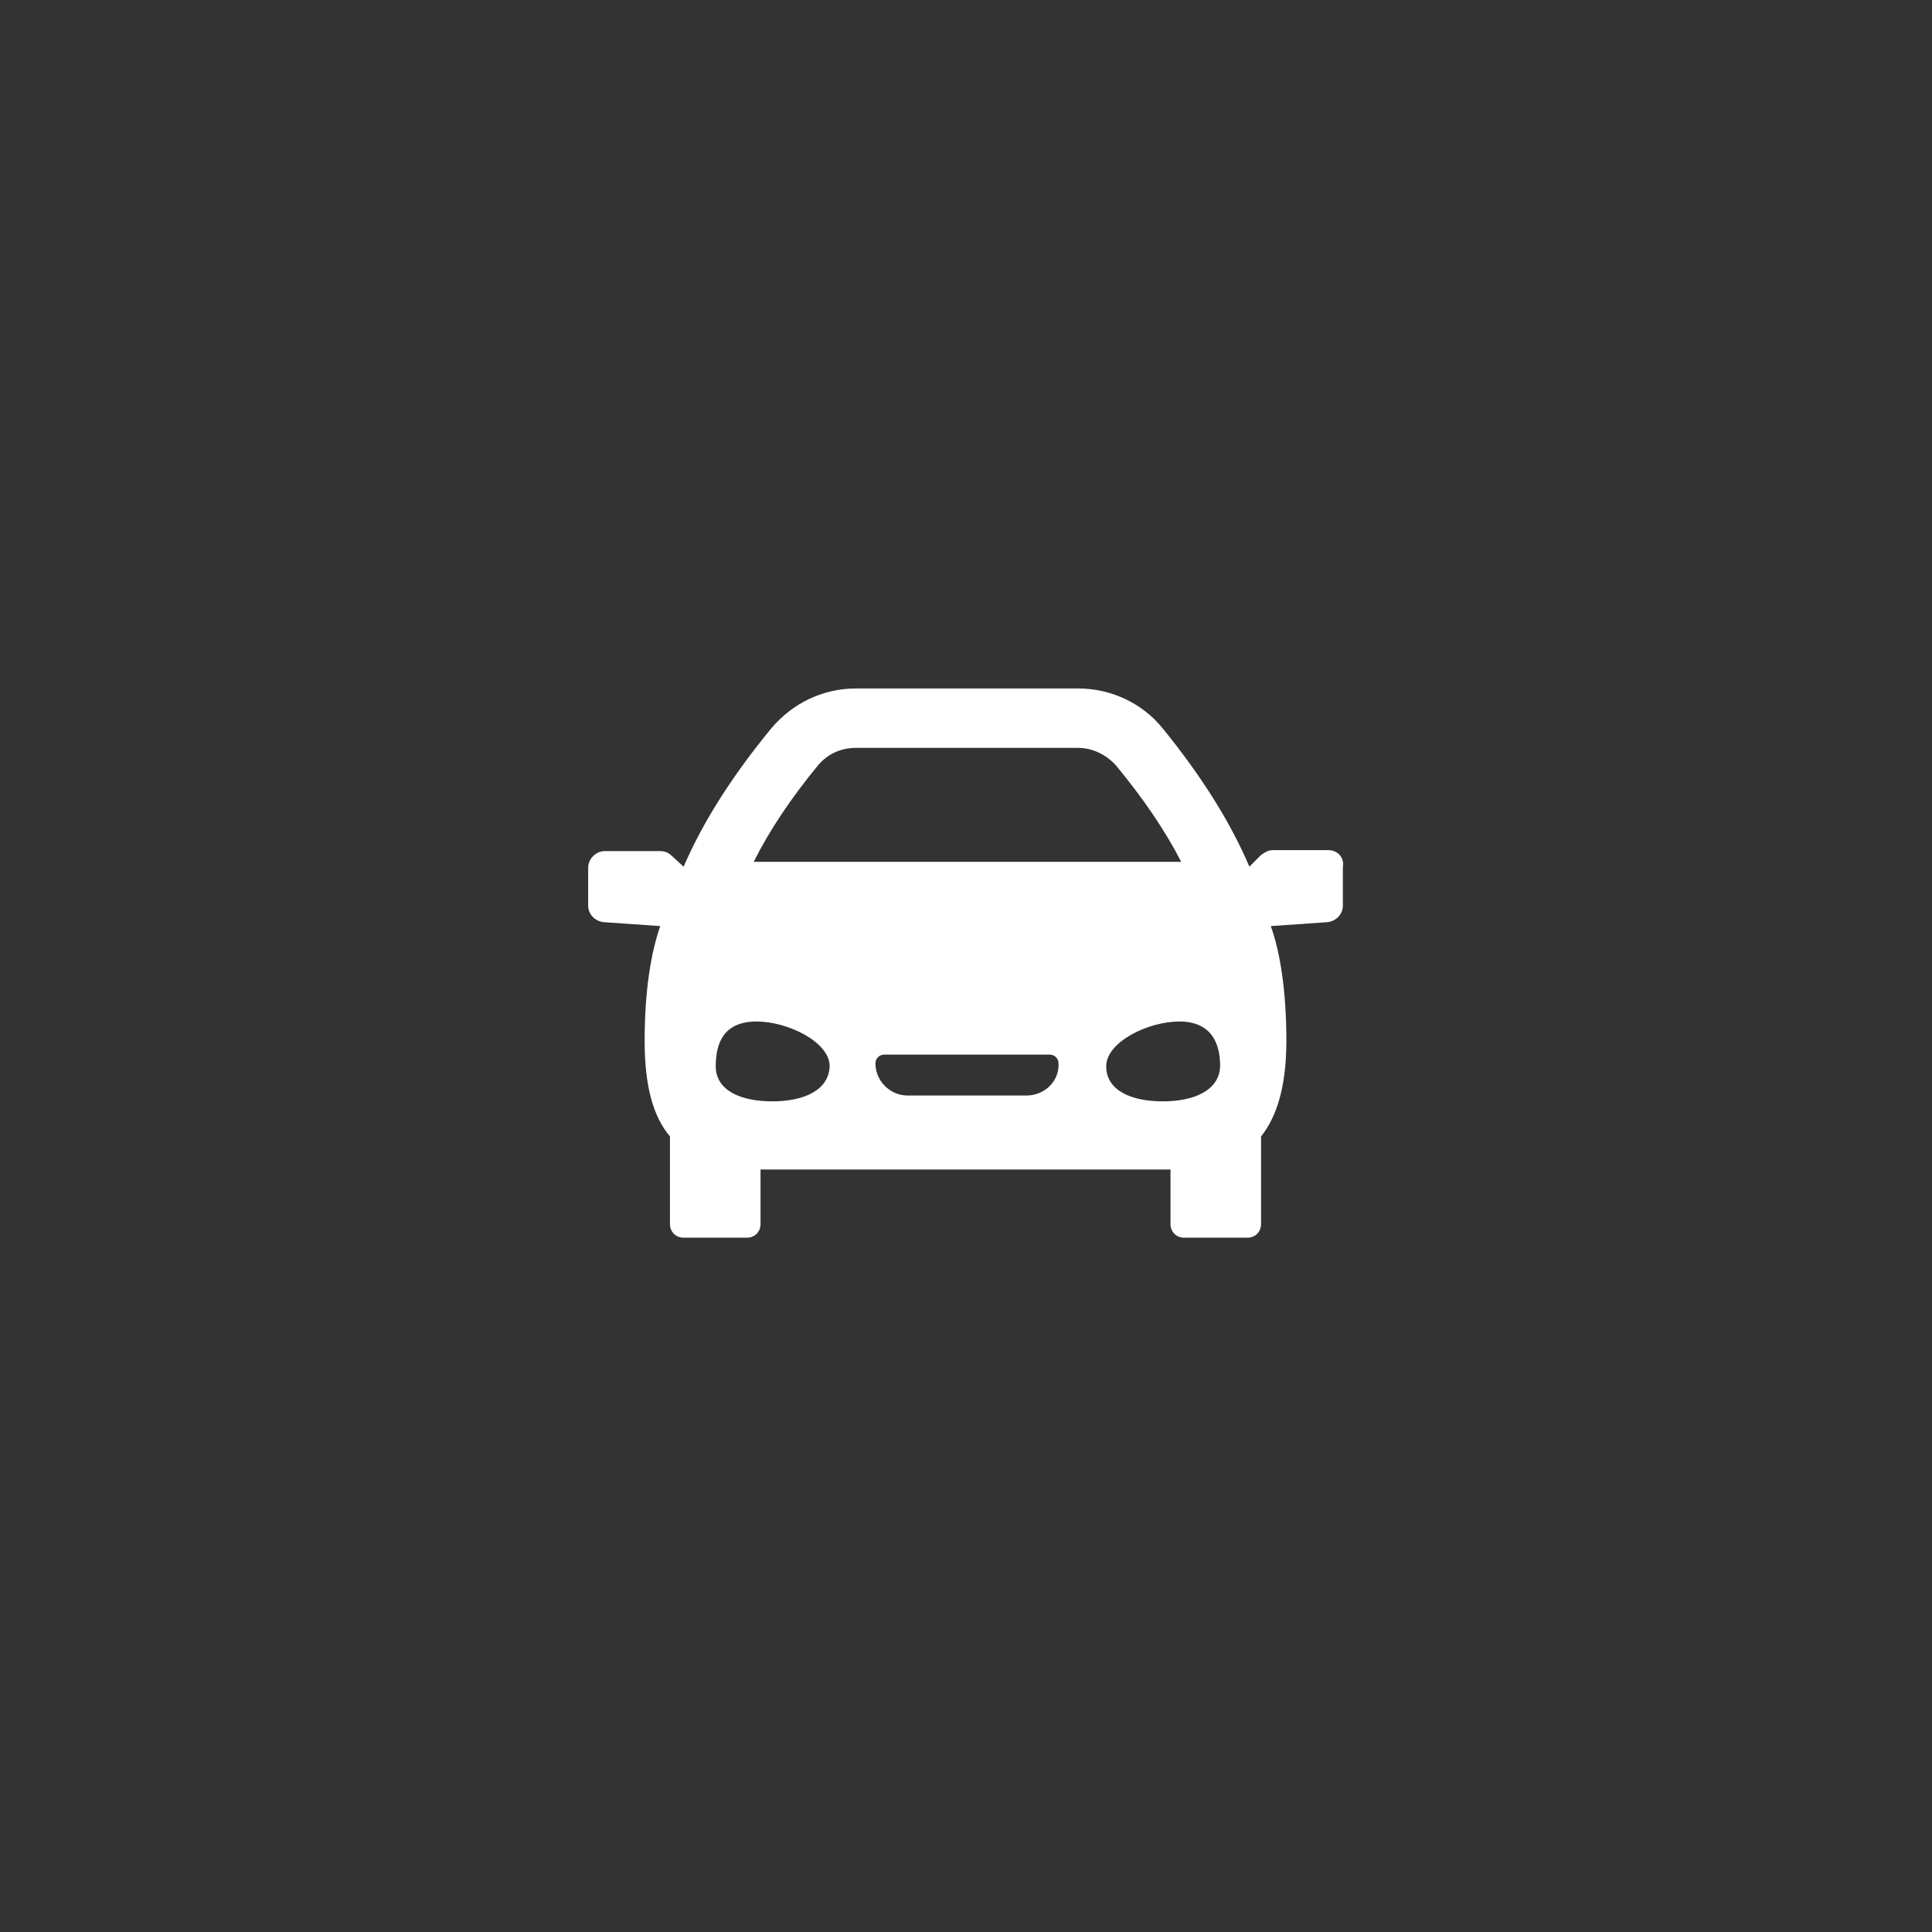 <?xml version="1.0" encoding="utf-8"?>
<!-- Generator: Adobe Illustrator 23.0.4, SVG Export Plug-In . SVG Version: 6.00 Build 0)  -->
<svg version="1.1" xmlns="http://www.w3.org/2000/svg" xmlns:xlink="http://www.w3.org/1999/xlink" x="0px" y="0px"
	 viewBox="0 0 198.4 198.4" style="enable-background:new 0 0 198.4 198.4;" xml:space="preserve">
<rect x="0" y="0" width="198.4" height="198.4" fill="#333333" stroke="none"/>
<style type="text/css">
	.st0{display:none;}
	.st1{display:inline;fill:#1D1D1B;}
	.st2{display:inline;}
	.st3{fill:#1D1D1B;}
	.st4{fill:#FFFFFF;}
	.st5{display:inline;fill-rule:evenodd;clip-rule:evenodd;fill:#FFFFFF;}
</style>
<g id="Ebene_1">
	<g class="st0">
		<path class="st1" d="M121.4,102.4c-4.1,0-7.5,1.6-8.4,3.7c3.6,0.8,6,2.9,6,5.4c0,0.1,0,0.2,0,0.3c0.8,0.1,1.6,0.2,2.4,0.2
			c4.8,0,8.6-2.2,8.6-4.8C130,104.5,126.1,102.4,121.4,102.4L121.4,102.4z M121.4,102.4"/>
		<path class="st1" d="M129.8,111c-0.9,2.1-4.3,3.7-8.4,3.7c-1,0-2-0.1-2.9-0.3l0.2,0.5c0.2,0.5,0.3,1,0.3,1.5c0,0.1,0,0.2,0,0.3
			c0.8,0.1,1.6,0.2,2.4,0.2c4.8,0,8.6-2.1,8.6-4.8C130,111.7,129.9,111.3,129.8,111L129.8,111z M129.8,111"/>
		<path class="st1" d="M129.8,116c-0.9,2.1-4.3,3.7-8.4,3.7c-1,0-2-0.1-2.9-0.3l0.2,0.5c0.2,0.5,0.3,1,0.3,1.5c0,0.1,0,0.2,0,0.3
			c0.8,0.1,1.6,0.2,2.4,0.2c4.8,0,8.6-2.1,8.6-4.8C130,116.8,129.9,116.4,129.8,116L129.8,116z M129.8,116"/>
		<path class="st1" d="M129.8,121.1c-0.9,2.1-4.3,3.7-8.4,3.7c-1,0-2-0.1-2.9-0.3l0.2,0.5c0.2,0.5,0.3,1,0.3,1.5c0,0.1,0,0.2,0,0.3
			c0.8,0.1,1.6,0.2,2.4,0.2c4.8,0,8.6-2.1,8.6-4.8C130,121.8,129.9,121.5,129.8,121.1L129.8,121.1z M129.8,121.1"/>
		<path class="st1" d="M117.5,111.9c0-2.7-3.9-4.8-8.6-4.8c-4.8,0-8.6,2.1-8.6,4.8c0,2.7,3.9,4.8,8.6,4.8
			C113.6,116.7,117.5,114.5,117.5,111.9L117.5,111.9z M117.5,111.9"/>
		<path class="st1" d="M108.9,119.4c-4.1,0-7.5-1.6-8.4-3.7c-0.2,0.4-0.2,0.7-0.2,1.1c0,2.7,3.9,4.8,8.6,4.8c4.8,0,8.6-2.1,8.6-4.8
			c0-0.4-0.1-0.8-0.2-1.1C116.3,117.8,112.9,119.4,108.9,119.4L108.9,119.4z M108.9,119.4"/>
		<path class="st1" d="M108.9,124.4c-4.1,0-7.5-1.6-8.4-3.7c-0.2,0.4-0.2,0.7-0.2,1.1c0,2.7,3.9,4.8,8.6,4.8c4.8,0,8.6-2.2,8.6-4.8
			c0-0.4-0.1-0.8-0.2-1.1C116.3,122.9,112.9,124.4,108.9,124.4L108.9,124.4z M108.9,124.4"/>
		<path class="st1" d="M108.9,129.5c-4.1,0-7.5-1.6-8.4-3.7c-0.2,0.4-0.2,0.7-0.2,1.1c0,2.7,3.9,4.8,8.6,4.8c4.8,0,8.6-2.1,8.6-4.8
			c0-0.4-0.1-0.8-0.2-1.1C116.3,127.9,112.9,129.5,108.9,129.5L108.9,129.5z M108.9,129.5"/>
	</g>
	<g class="st0">
		<g class="st2">
			<path class="st3" d="M104.9,85.8C104.9,85.8,104.9,85.8,104.9,85.8c0-0.1,0-0.1,0-0.2c0,0,0,0,0,0c0,0,0-0.1,0-0.1c0,0,0,0,0,0
				c0,0,0-0.1,0-0.1c0,0,0,0,0,0c0,0,0,0,0,0c0,0,0-0.1-0.1-0.1c0,0,0,0,0,0c0,0-0.1-0.1-0.1-0.1c0,0,0,0,0,0c0,0-0.1-0.1-0.1-0.1
				c0,0,0,0,0,0c0,0-0.1-0.1-0.1-0.1l-16.8-9.5l9.7-6.1l16.2,9.2l-6.8,4.3c-0.5,0.3-0.7,1-0.4,1.6c0.3,0.5,1,0.7,1.6,0.4l8.4-5.3
				c0.3-0.2,0.5-0.6,0.5-1c0-0.4-0.2-0.8-0.6-1L97.7,67c-0.4-0.2-0.8-0.2-1.2,0l-11.8,7.5c0,0,0,0,0,0l-5.9,3.7c0,0,0,0,0,0L67,85.7
				c-0.3,0.2-0.5,0.6-0.5,1c0,0.4,0.2,0.8,0.6,1l18.4,10.5c0.2,0.1,0.4,0.1,0.6,0.1c0.2,0,0.4-0.1,0.6-0.2l8.4-5.3
				c0.5-0.3,0.7-1,0.4-1.6c-0.3-0.5-1-0.7-1.6-0.4L86,95.8l-16.2-9.2l9.7-6.1l17.3,9.8v13c0,0.4,0.2,0.8,0.6,1
				c0.2,0.1,0.4,0.1,0.6,0.1c0.2,0,0.4-0.1,0.6-0.2l5.9-3.7c0.3-0.2,0.5-0.6,0.5-1V86c0,0,0,0,0,0C104.9,85.9,104.9,85.9,104.9,85.8
				L104.9,85.8z M99,101.3V89.7c0-0.4-0.2-0.8-0.6-1l-16.8-9.5l3.7-2.4l16.2,9.2l-1.4,0.9c-0.5,0.3-0.7,1-0.4,1.6
				c0.2,0.3,0.6,0.5,1,0.5c0.2,0,0.4-0.1,0.6-0.2l1.3-0.8v11L99,101.3z M99,101.3"/>
			<path class="st3" d="M115,82.1l-8.4,5.3c-0.5,0.3-0.7,1-0.4,1.6c0.2,0.3,0.6,0.5,1,0.5c0.2,0,0.4-0.1,0.6-0.2l8.4-5.3
				c0.5-0.3,0.7-1,0.4-1.6C116.3,81.9,115.6,81.8,115,82.1L115,82.1z M115,82.1"/>
			<path class="st3" d="M93.8,95.4l-7.9,4.9L68.1,90.2c-0.5-0.3-1.2-0.1-1.6,0.4c-0.3,0.5-0.1,1.2,0.4,1.6l18.4,10.5
				c0.2,0.1,0.4,0.1,0.6,0.1c0.2,0,0.4-0.1,0.6-0.2l8.4-5.3c0.5-0.3,0.7-1,0.4-1.6C95.1,95.3,94.4,95.1,93.8,95.4L93.8,95.4z
				 M93.8,95.4"/>
			<path class="st3" d="M115,86.7l-8.4,5.3c-0.5,0.3-0.7,1-0.4,1.6c0.2,0.3,0.6,0.5,1,0.5c0.2,0,0.4-0.1,0.6-0.2l8.4-5.3
				c0.5-0.3,0.7-1,0.4-1.6C116.3,86.5,115.6,86.3,115,86.7L115,86.7z M115,86.7"/>
			<path class="st3" d="M93.8,100L86,105L68.1,94.8c-0.5-0.3-1.2-0.1-1.6,0.4c-0.3,0.5-0.1,1.2,0.4,1.6l18.4,10.5
				c0.2,0.1,0.4,0.1,0.6,0.1c0.2,0,0.4-0.1,0.6-0.2l8.4-5.3c0.5-0.3,0.7-1,0.4-1.6C95.1,99.8,94.4,99.7,93.8,100L93.8,100z
				 M93.8,100"/>
			<path class="st3" d="M115,91.2l-8.4,5.3c-0.5,0.3-0.7,1-0.4,1.6c0.2,0.3,0.6,0.5,1,0.5c0.2,0,0.4-0.1,0.6-0.2l8.4-5.3
				c0.5-0.3,0.7-1,0.4-1.6C116.3,91,115.6,90.9,115,91.2L115,91.2z M115,91.2"/>
			<path class="st3" d="M93.8,104.6l-7.9,4.9L68.1,99.4c-0.5-0.3-1.2-0.1-1.6,0.4c-0.3,0.5-0.1,1.2,0.4,1.6l18.4,10.5
				c0.2,0.1,0.4,0.1,0.6,0.1c0.2,0,0.4-0.1,0.6-0.2l8.4-5.3c0.5-0.3,0.7-1,0.4-1.6C95.1,104.4,94.4,104.2,93.8,104.6L93.8,104.6z
				 M93.8,104.6"/>
		</g>
	</g>
</g>
<g id="Ebene_2" class="st0">
	<g class="st2">
		<g>
			<path class="st4" d="M124.4,129l-9.6-17.4c2.7-0.4,4.7-2.9,4.7-5.6V80.4c0-6.9-5.6-12.4-12.4-12.4H90.9
				c-6.8,0-12.6,5.6-12.6,12.6V106c0,2.9,2,5.1,4.7,5.6L73.6,129c-0.7,1.4-0.3,3.1,1.1,3.9c0.4,0.3,0.9,0.3,1.3,0.3
				c1,0,2-0.6,2.4-1.4l0.9-1.4h39.4l0.9,1.4c0.6,1,1.4,1.4,2.4,1.4c0.4,0,0.9-0.1,1.3-0.3C124.7,132.2,125.1,130.4,124.4,129
				L124.4,129z M111,116.2H87l2.4-4.4h19.1L111,116.2z M110.6,106.6c-2.3,0-4.1-1.9-4.1-4.1c0-2.3,1.9-4.1,4.1-4.1
				c2.3,0,4.1,1.9,4.1,4.1C114.7,104.6,112.9,106.6,110.6,106.6L110.6,106.6z M83.3,82.1c0-4.4,3.6-8,7.9-8h15.6c4.3,0,8,3.6,8,8
				v6.8c0,1.6-1.3,2.7-2.9,2.7H86.2c-1.6,0-2.7-1.3-2.7-2.7L83.3,82.1z M87.5,98.2c2.3,0,4.1,1.9,4.1,4.1c0,2.3-1.9,4.1-4.1,4.1
				c-2.3,0-4.1-1.9-4.1-4.1C83.3,100,85.2,98.2,87.5,98.2L87.5,98.2z M81.6,126l3.1-5.6h28.5l3.1,5.6H81.6z M81.6,126"/>
		</g>
	</g>
</g>
<g id="Ebene_3" class="st0">
	<path class="st5" d="M99.8,113c-3.7,0-6.6,3-6.6,6.6c0,3.7,3,6.6,6.6,6.6c3.6,0,6.6-3,6.6-6.6C106.5,116,103.5,113,99.8,113
		L99.8,113z M135.3,89.9c-8.8-10.5-21.8-16.6-35.4-16.6c-13.7,0-26.6,6-35.4,16.6c-1.2,1.4-1,3.5,0.4,4.7c0.6,0.5,1.4,0.8,2.1,0.8
		c0.9,0,1.9-0.4,2.5-1.2c7.6-9,18.7-14.2,30.4-14.2c11.7,0,22.8,5.2,30.4,14.2c0.6,0.8,1.6,1.2,2.5,1.2c0.8,0,1.5-0.3,2.1-0.8
		C136.3,93.4,136.5,91.3,135.3,89.9L135.3,89.9z M99.8,86.5c-9.8,0-19,4.3-25.3,11.8c-1.2,1.4-1,3.5,0.4,4.7
		c0.6,0.5,1.4,0.8,2.1,0.8c0.9,0,1.9-0.4,2.5-1.2c5.1-6,12.4-9.5,20.3-9.5s15.2,3.5,20.3,9.5c0.7,0.8,1.6,1.2,2.5,1.2
		c0.8,0,1.5-0.2,2.1-0.8c1.4-1.2,1.6-3.3,0.4-4.7C118.8,90.8,109.6,86.5,99.8,86.5L99.8,86.5z M99.8,99.8c-5.9,0-11.4,2.6-15.2,7.1
		c-1.2,1.4-1,3.5,0.4,4.7c0.6,0.5,1.4,0.8,2.1,0.8c1,0,1.9-0.4,2.5-1.2c2.5-3,6.2-4.7,10.1-4.7s7.6,1.7,10.1,4.7
		c0.7,0.8,1.6,1.2,2.5,1.2c0.8,0,1.5-0.2,2.1-0.8c1.4-1.2,1.6-3.3,0.4-4.7C111.2,102.4,105.7,99.8,99.8,99.8L99.8,99.8z M99.8,99.8"
		/>
</g>
<g id="Ebene_4" class="st0">
	<g class="st2">
		<path class="st4" d="M99.3,89.7c-1.5,0-2.5,0.1-3.1,0.3v9.8c0.7,0.1,1.5,0.2,2.5,0.2c4,0,6.5-2,6.5-5.4
			C105.2,91.5,103.1,89.7,99.3,89.7L99.3,89.7z M99.3,89.7"/>
		<path class="st4" d="M122.3,70H77.4c-4,0-7.2,3.2-7.2,7.2v46.1c0,4,3.2,7.2,7.2,7.2h44.8c4,0,7.2-3.2,7.2-7.2V77.1
			C129.4,73.2,126.2,70,122.3,70L122.3,70z M125,122.1c0,2.2-1.7,3.9-3.9,3.9H78.5c-2.2,0-3.9-1.7-3.9-3.9V78.4
			c0-2.1,1.7-3.9,3.9-3.9h42.6c2.2,0,3.9,1.7,3.9,3.9V122.1z M125,122.1"/>
		<path class="st4" d="M121.1,77.2H78.5c-0.6,0-1.1,0.5-1.1,1.2v43.8c0,0.6,0.5,1.1,1.1,1.1h42.6c0.6,0,1.2-0.5,1.2-1.1V78.4
			C122.3,77.7,121.7,77.2,121.1,77.2L121.1,77.2z M109.6,102.3c-2.6,2.4-6.4,3.5-10.8,3.5c-1,0-1.8-0.1-2.6-0.2v12h-7.4V84.7
			c2.3-0.4,5.6-0.7,10.2-0.7c4.7,0,8,0.9,10.2,2.7c2.1,1.7,3.6,4.5,3.6,7.7C112.7,97.6,111.6,100.4,109.6,102.3L109.6,102.3z
			 M109.6,102.3"/>
	</g>
</g>
<g id="Ebene_5">
	<g>
		<g>
			<path class="st4" d="M136.4,87.3h-5.7c-0.4,0-0.8,0.2-1.2,0.5l-1.2,1.2c-2-4.7-5-9.4-8.9-14.2c-2.1-2.6-5.3-4.1-8.7-4.1H87.9
				c-3.4,0-6.5,1.5-8.7,4.1c-4.1,5-7,9.6-9,14.2l-1.2-1.1c-0.3-0.3-0.7-0.5-1.2-0.5h-5.7c-0.9,0-1.7,0.8-1.7,1.7v3.9
				c0,0.9,0.7,1.6,1.6,1.7l5.8,0.4c-0.9,2.6-1.6,6.4-1.6,11.8c0,4.7,0.9,7.8,2.6,9.8v9c0,0.8,0.6,1.4,1.4,1.4h6.5
				c0.8,0,1.4-0.6,1.4-1.4v-5.6h42.1v5.6c0,0.8,0.6,1.4,1.4,1.4h6.5c0.8,0,1.4-0.6,1.4-1.4v-9c1.6-2,2.6-5.1,2.6-9.8
				c0-5.4-0.7-9.3-1.6-11.8l5.8-0.4c0.9-0.1,1.6-0.8,1.6-1.7v-3.9C138.1,88,137.3,87.3,136.4,87.3L136.4,87.3z M84,78.6
				c1-1.2,2.4-1.8,3.9-1.8h22.8c1.5,0,2.9,0.7,3.9,1.8c2.8,3.4,5,6.6,6.7,9.9l-43.9,0C79,85.3,81.2,82,84,78.6L84,78.6z M79.3,113.1
				c-3.2,0-5.8-1.1-5.8-3.6c0-2.5,0.9-4.6,4.2-4.6c3.2,0,7.5,2.1,7.5,4.6C85.1,112,82.5,113.1,79.3,113.1L79.3,113.1z M105.4,112.5
				H93.2c-1.8,0-3.3-1.5-3.3-3.3c0-0.5,0.4-0.9,0.9-0.9h17c0.5,0,0.9,0.4,0.9,0.9C108.8,111,107.3,112.5,105.4,112.5L105.4,112.5z
				 M119.4,113.1c-3.2,0-5.8-1.1-5.8-3.6c0-2.5,4.3-4.6,7.5-4.6c3.2,0,4.2,2.1,4.2,4.6C125.2,112,122.6,113.1,119.4,113.1
				L119.4,113.1z M119.4,113.1"/>
		</g>
	</g>
</g>
<g id="Ebene_6" class="st0">
	<g class="st2">
		<path class="st4" d="M113.4,66.7H86.3c-2.6,0-4.7,2.2-4.7,4.8v56.6c0,2.7,2.1,4.8,4.7,4.8h27.1c2.6,0,4.7-2.2,4.7-4.8V71.5
			C118.1,68.9,116,66.7,113.4,66.7L113.4,66.7z M93.2,69.7h13.4c0.3,0,0.6,0.5,0.6,1.2c0,0.7-0.3,1.2-0.6,1.2H93.2
			c-0.4,0-0.6-0.5-0.6-1.2C92.5,70.2,92.8,69.7,93.2,69.7L93.2,69.7z M99.9,128.2c-1.7,0-3-1.4-3-3.1c0-1.7,1.4-3.1,3-3.1
			c1.6,0,3,1.4,3,3.1C102.8,126.8,101.5,128.2,99.9,128.2L99.9,128.2z M114.6,117.6H85.1V74.9h29.5V117.6z M114.6,117.6"/>
	</g>
</g>
</svg>
